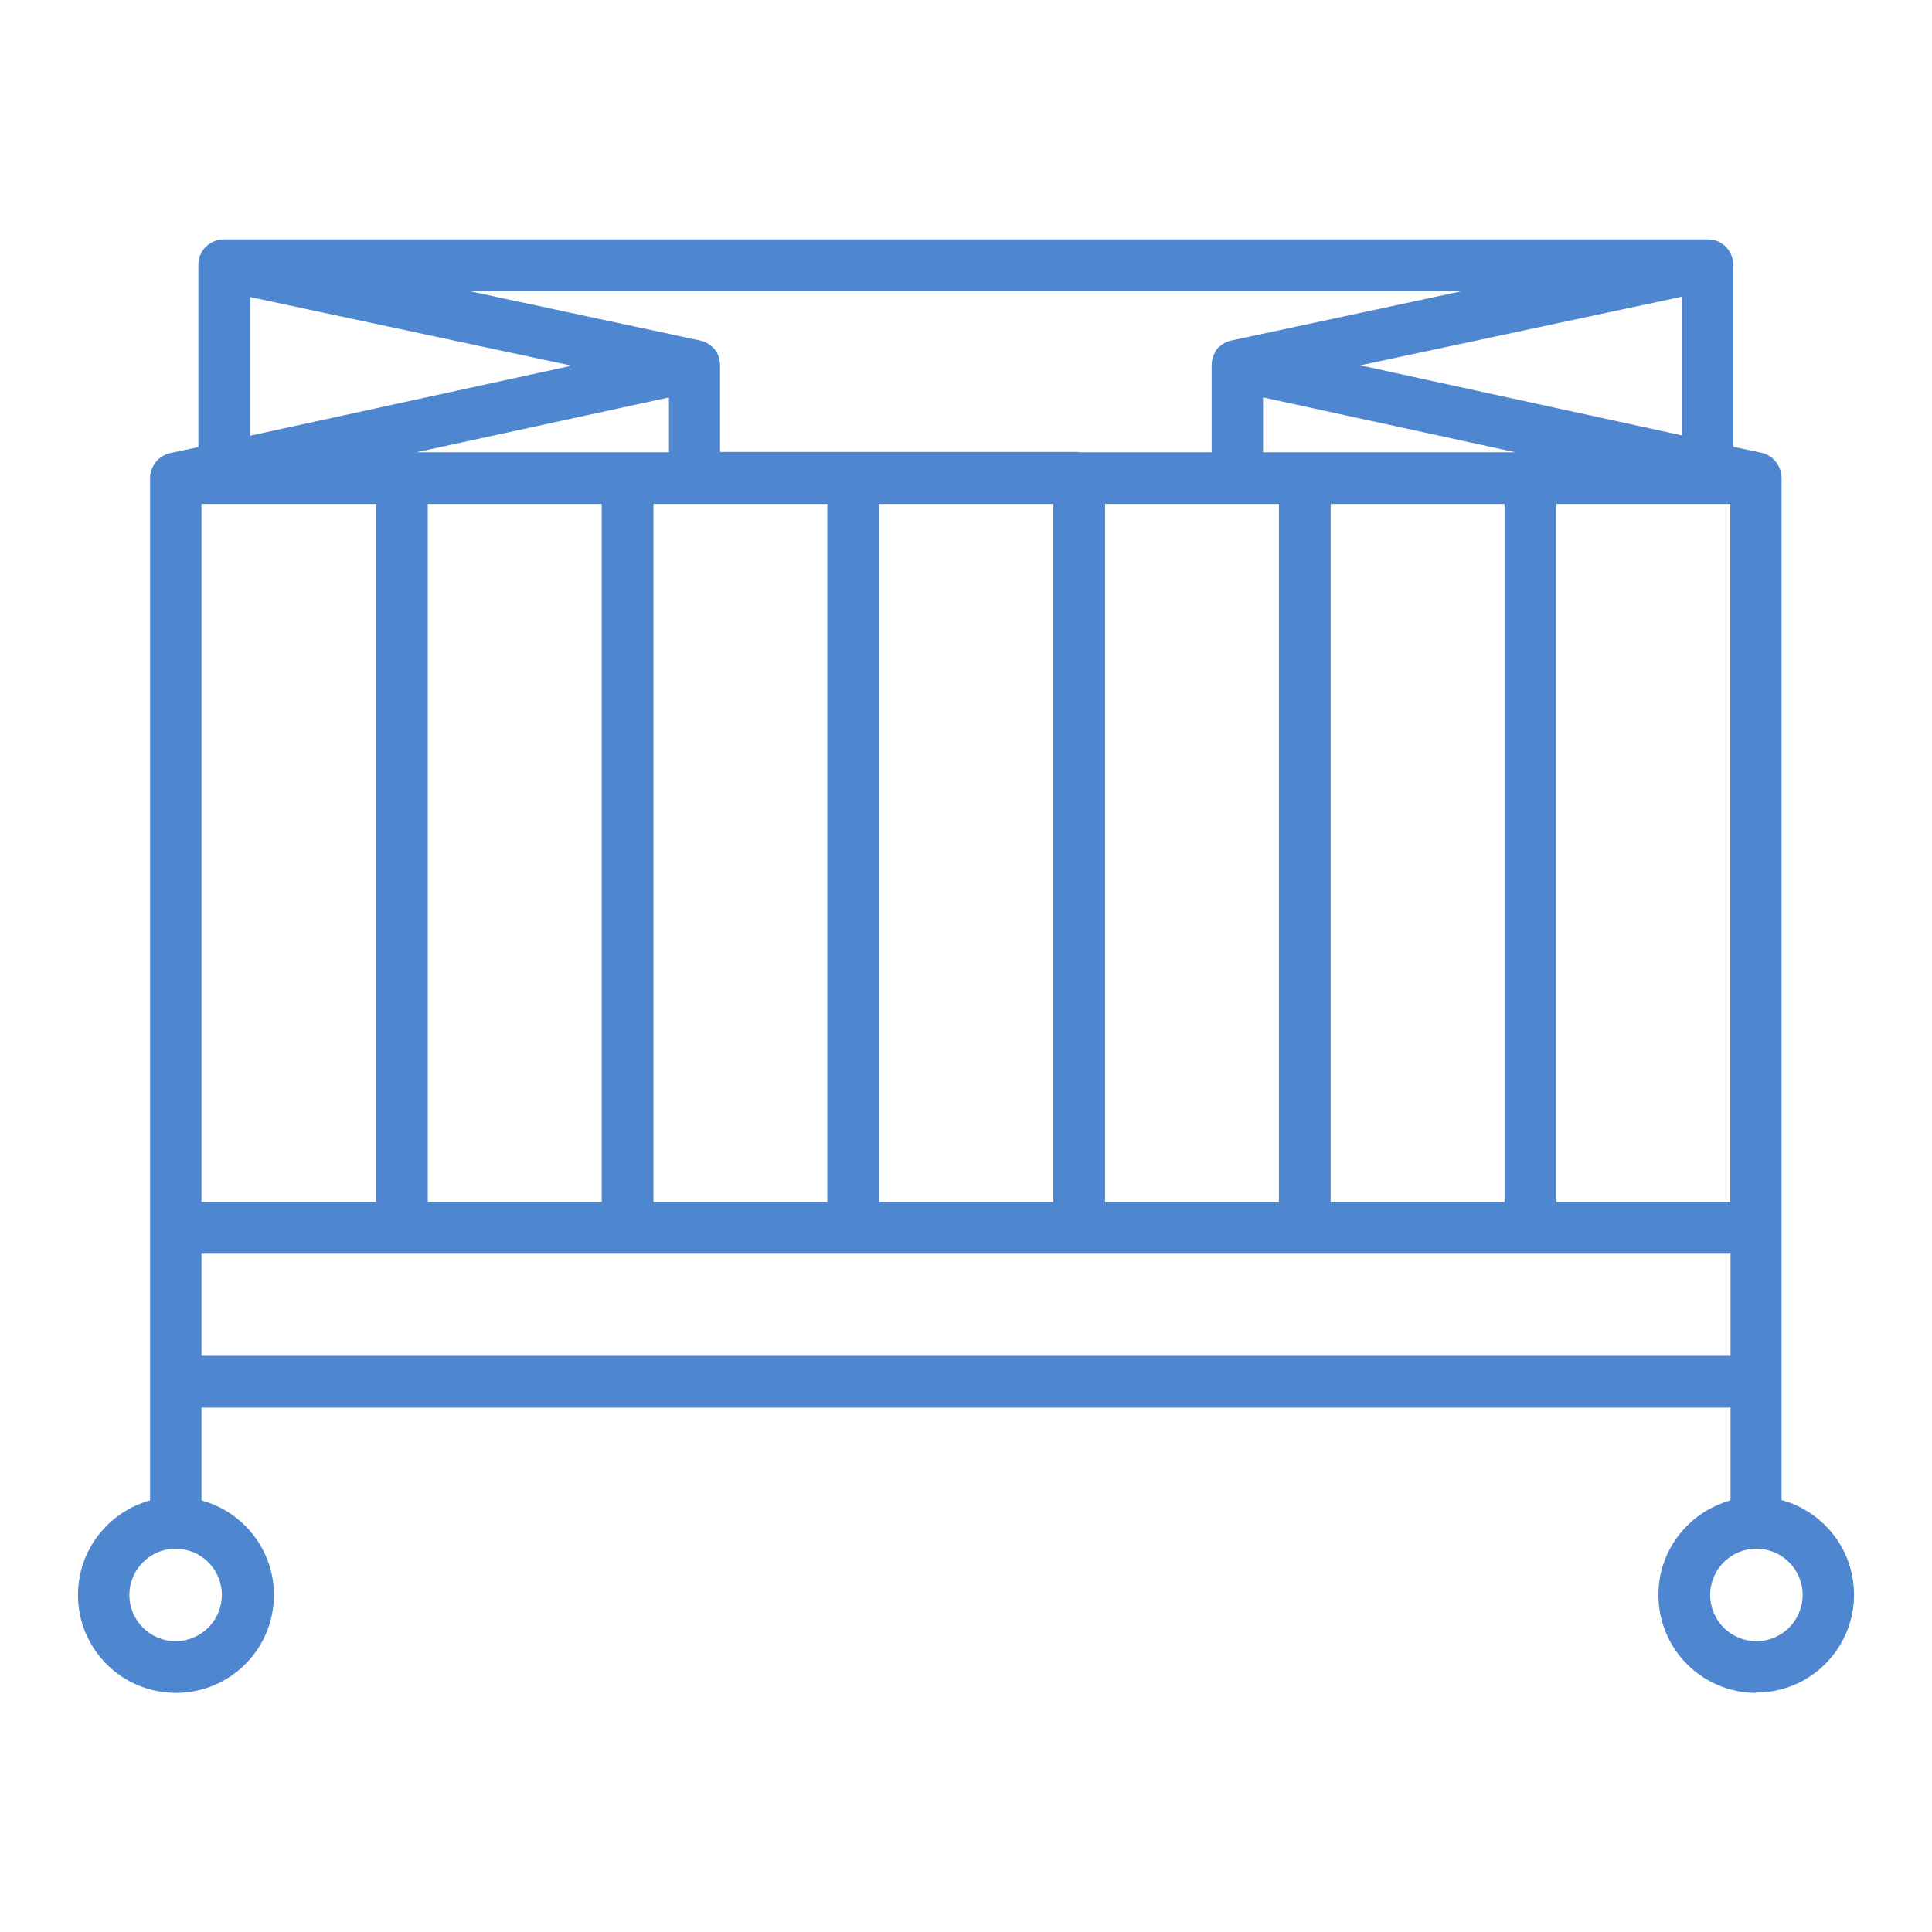 <svg xmlns="http://www.w3.org/2000/svg" fill="none" viewBox="0 0 56 56" height="56" width="56">
<path fill="#4E86D0" d="M50.91 49.07C49.34 49.07 48.07 47.8 48.07 46.23C48.07 44.92 48.96 43.82 50.16 43.49C50.16 43.46 50.16 43.44 50.16 43.41V40.8H5.84V43.41C5.84 43.41 5.84 43.46 5.84 43.49C7.05 43.82 7.94 44.92 7.94 46.23C7.94 47.8 6.67 49.07 5.1 49.07C3.53 49.07 2.26 47.8 2.26 46.23C2.26 44.92 3.15 43.82 4.35 43.49C4.35 43.46 4.35 43.44 4.35 43.41V13.88C4.35 13.82 4.35 13.75 4.37 13.69C4.4 13.58 4.45 13.48 4.51 13.4C4.58 13.31 4.67 13.24 4.77 13.19C4.83 13.16 4.89 13.14 4.95 13.13L5.75 12.96V7.68C5.75 7.48 5.82 7.31 5.94 7.18C5.95 7.17 5.97 7.15 5.98 7.14C6.11 7.02 6.27 6.95 6.46 6.94C6.46 6.94 6.48 6.94 6.49 6.94H49.5C49.5 6.94 49.52 6.94 49.53 6.94C49.72 6.94 49.89 7.02 50.02 7.15L50.04 7.17C50.16 7.3 50.24 7.48 50.24 7.67V12.95L51.04 13.12C51.1 13.13 51.17 13.15 51.22 13.18C51.32 13.23 51.41 13.3 51.47 13.38C51.54 13.47 51.59 13.57 51.62 13.68C51.63 13.74 51.64 13.8 51.64 13.87V43.4C51.64 43.4 51.64 43.45 51.64 43.48C52.85 43.81 53.74 44.91 53.74 46.22C53.74 47.79 52.47 49.06 50.9 49.06L50.91 49.07ZM50.91 44.89C50.17 44.89 49.57 45.49 49.57 46.23C49.57 46.97 50.17 47.57 50.91 47.57C51.65 47.57 52.25 46.97 52.25 46.23C52.25 45.49 51.65 44.89 50.91 44.89ZM5.09 44.89C4.35 44.89 3.75 45.49 3.75 46.23C3.75 46.97 4.35 47.57 5.09 47.57C5.83 47.57 6.43 46.97 6.43 46.23C6.43 45.49 5.83 44.89 5.09 44.89ZM5.84 39.3H50.16V36.34H5.84V39.3ZM45.11 34.84H50.15V14.61H45.11V34.84ZM38.57 34.84H43.61V14.61H38.57V34.84ZM32.03 34.84H37.07V14.61H32.03V34.84ZM25.48 34.84H30.53V14.61H25.48V34.84ZM18.94 34.84H23.98V14.61H18.94V34.84ZM12.4 34.84H17.44V14.61H12.4V34.84ZM5.85 34.84H10.9V14.61H5.84V34.84H5.85ZM37.82 13.11H43.93L36.61 11.52V13.11H37.81H37.82ZM31.28 13.11H35.12V10.6C35.12 10.45 35.16 10.31 35.23 10.19C35.23 10.19 35.23 10.19 35.23 10.18C35.33 10.03 35.5 9.91 35.69 9.87L42.37 8.44H13.61L20.29 9.87C20.48 9.91 20.64 10.02 20.75 10.17C20.83 10.29 20.87 10.44 20.87 10.59V13.1H31.26L31.28 13.11ZM18.19 13.11H19.39V11.52L12.07 13.11H18.18H18.19ZM39.43 10.59L48.75 12.62V8.6L39.43 10.59ZM7.25 8.61V12.63L16.57 10.6L7.25 8.61Z"></path>
</svg>